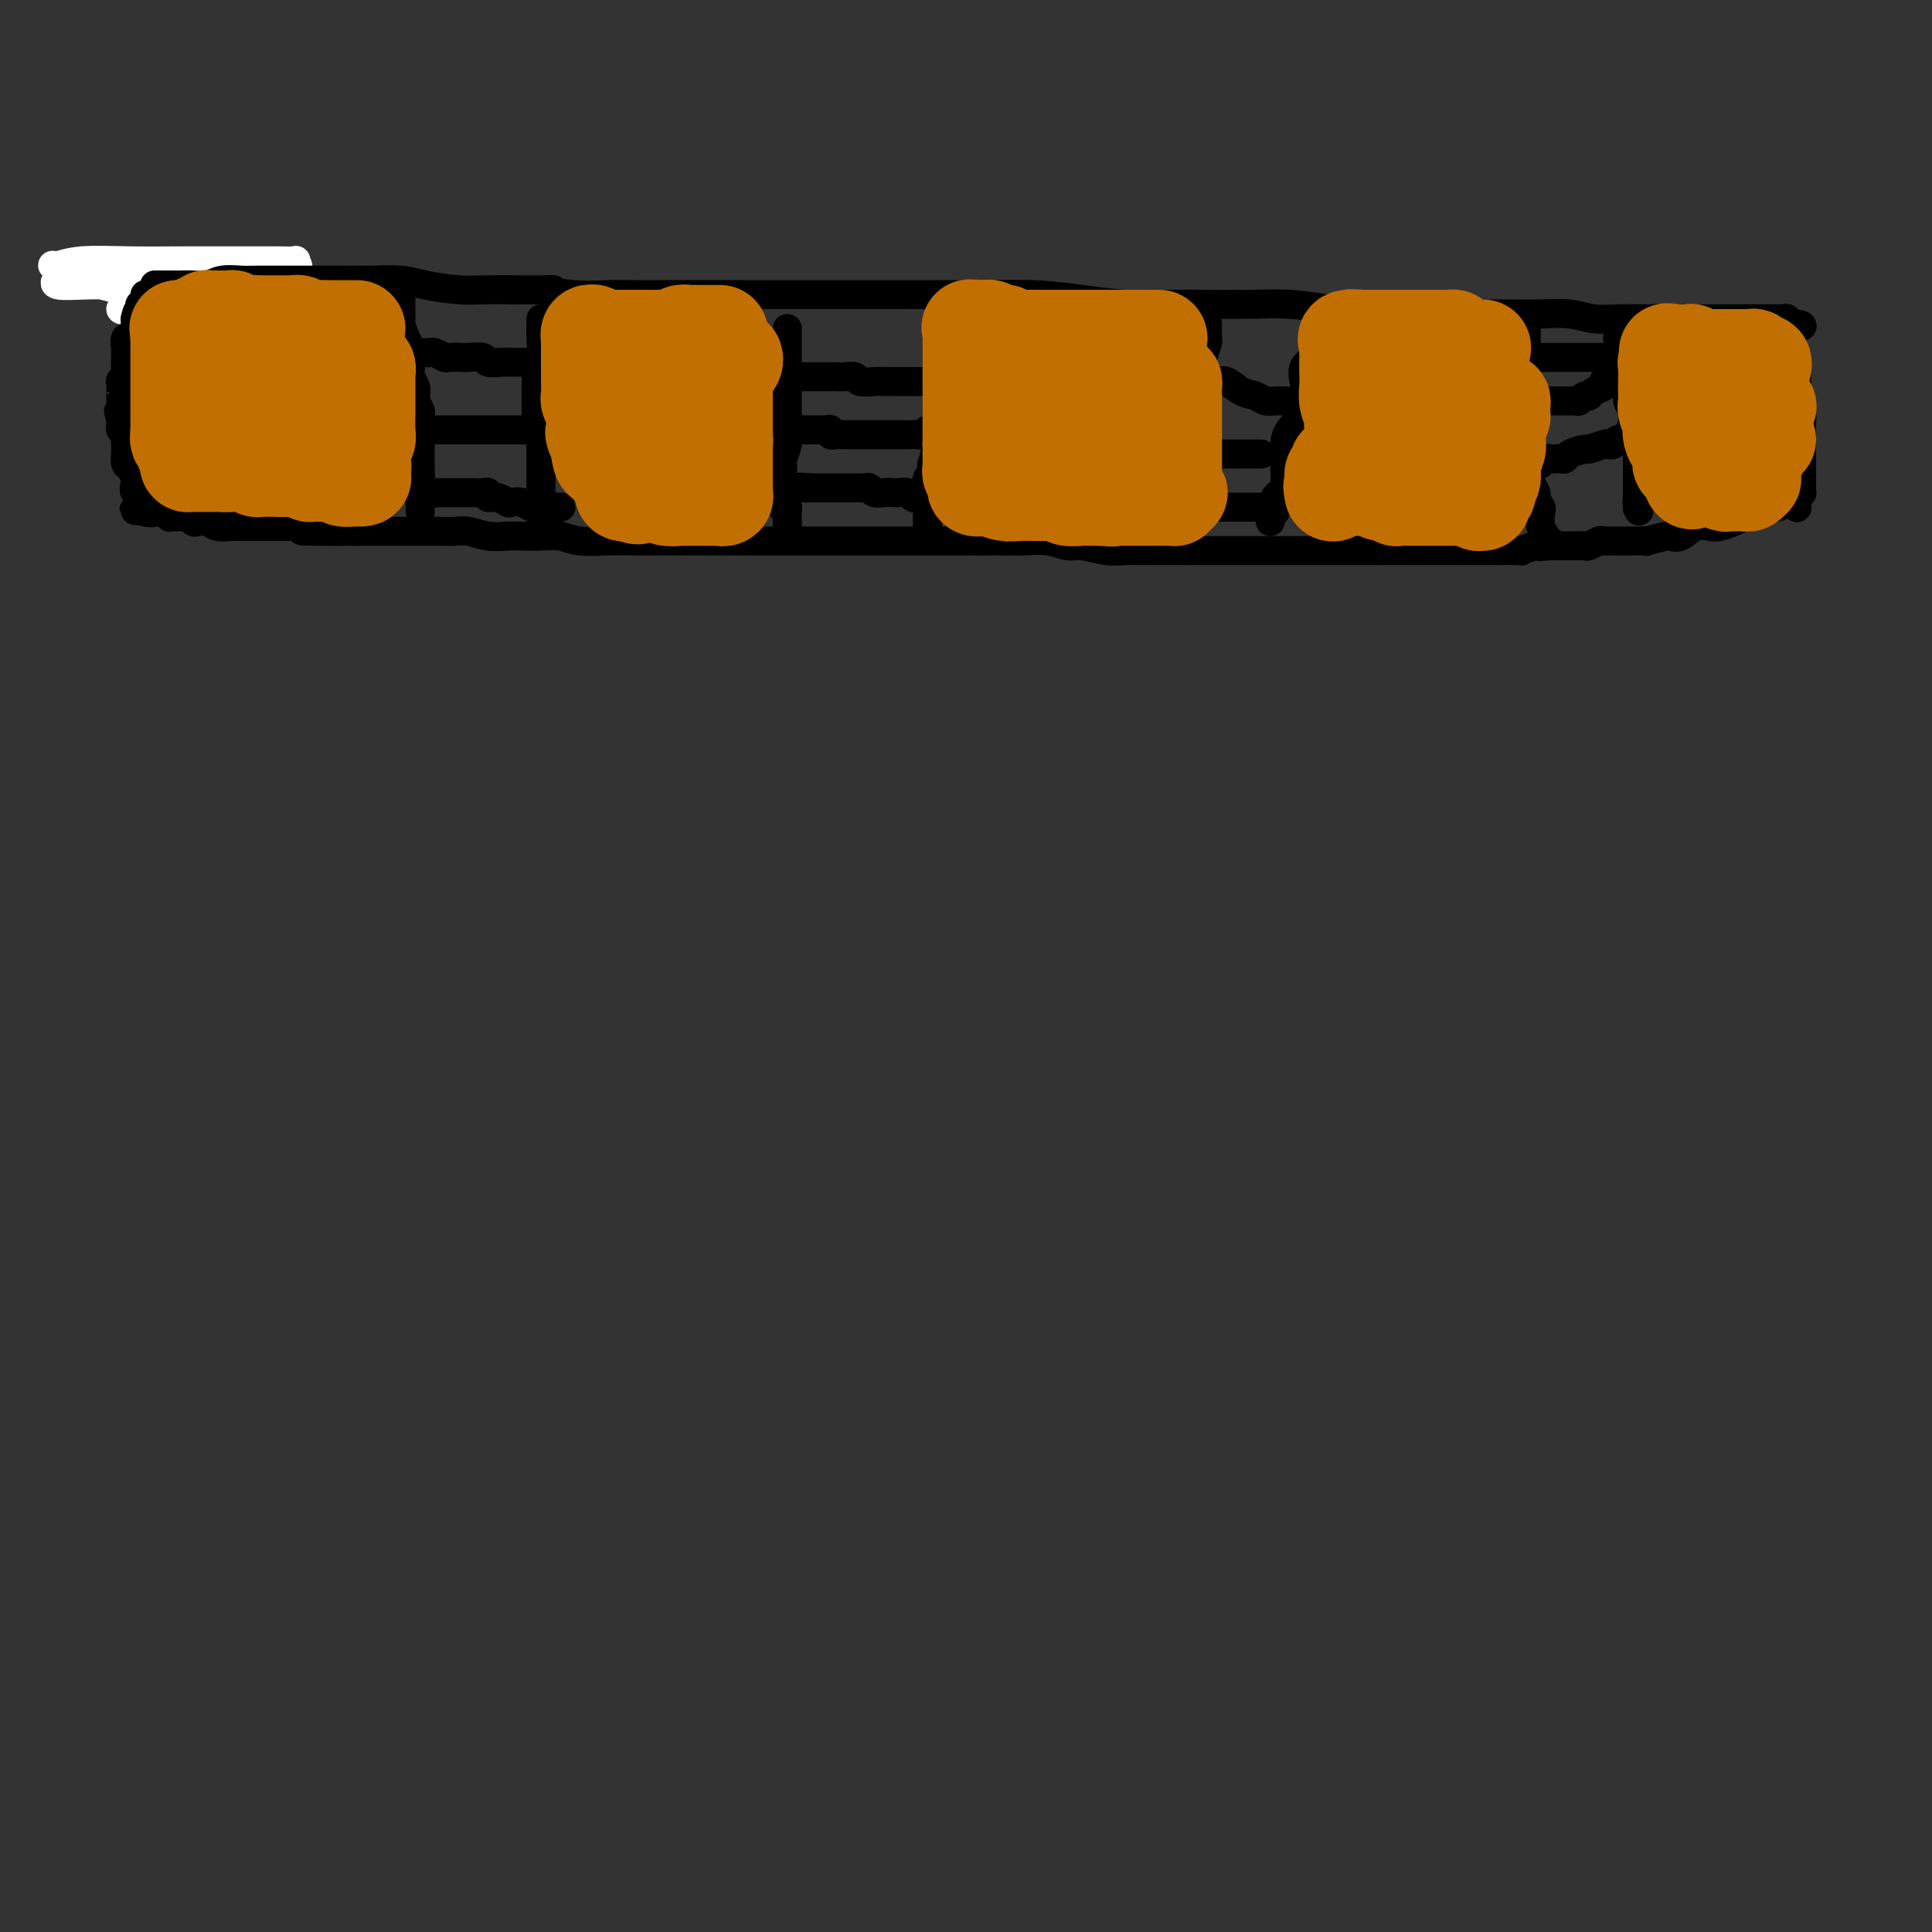 <svg viewBox='0 0 400 400' version='1.1' xmlns='http://www.w3.org/2000/svg' xmlns:xlink='http://www.w3.org/1999/xlink'><rect x="0" y="0" width="400" height="400" fill="#333333" stroke="none"/><g fill='none' stroke='#11499F' stroke-width='6' stroke-linecap='round' stroke-linejoin='round'><path d='M23,58c0.300,0.000 0.600,0.000 1,0c0.400,0.000 0.900,0.000 1,0c0.100,0.000 -0.198,0.000 0,0c0.198,-0.000 0.893,-0.000 1,0c0.107,0.000 -0.375,0.000 0,0c0.375,0.000 1.607,0.000 2,0c0.393,-0.000 -0.054,0.000 0,0c0.054,0.000 0.610,0.000 1,0c0.390,0.000 0.615,-0.000 1,0c0.385,0.000 0.931,0.000 1,0c0.069,-0.000 -0.337,0.000 0,0c0.337,0.000 1.417,0.000 2,0c0.583,-0.000 0.667,0.000 1,0c0.333,0.000 0.914,0.000 1,0c0.086,0.000 -0.324,0.000 0,0c0.324,-0.000 1.382,-0.000 2,0c0.618,0.000 0.796,0.000 1,0c0.204,-0.000 0.435,-0.000 1,0c0.565,0.000 1.465,0.000 2,0c0.535,-0.000 0.707,-0.000 1,0c0.293,0.000 0.709,0.000 1,0c0.291,-0.000 0.456,-0.000 1,0c0.544,0.000 1.465,0.000 2,0c0.535,-0.000 0.682,-0.000 1,0c0.318,0.000 0.805,0.000 1,0c0.195,0.000 0.097,0.000 0,0'/><path d='M48,58c3.889,0.000 1.111,0.000 0,0c-1.111,0.000 -0.556,0.000 0,0'/></g>
<g fill='none' stroke='#FFFFFF' stroke-width='6' stroke-linecap='round' stroke-linejoin='round'><path d='M57,68c0.011,-0.047 0.021,-0.095 0,0c-0.021,0.095 -0.074,0.331 -1,0c-0.926,-0.331 -2.725,-1.230 -5,-2c-2.275,-0.770 -5.025,-1.410 -8,-2c-2.975,-0.590 -6.174,-1.128 -10,-2c-3.826,-0.872 -8.279,-2.076 -12,-3c-3.721,-0.924 -6.710,-1.568 -8,-2c-1.290,-0.432 -0.881,-0.651 -1,-1c-0.119,-0.349 -0.767,-0.829 -1,-1c-0.233,-0.171 -0.052,-0.032 0,0c0.052,0.032 -0.027,-0.044 0,0c0.027,0.044 0.159,0.208 1,0c0.841,-0.208 2.391,-0.788 5,-1c2.609,-0.212 6.276,-0.057 10,0c3.724,0.057 7.506,0.014 11,0c3.494,-0.014 6.700,-0.000 10,0c3.300,0.000 6.695,-0.014 9,0c2.305,0.014 3.521,0.055 4,0c0.479,-0.055 0.221,-0.207 0,0c-0.221,0.207 -0.406,0.771 0,1c0.406,0.229 1.402,0.122 0,0c-1.402,-0.122 -5.201,-0.258 -9,0c-3.799,0.258 -7.597,0.910 -12,1c-4.403,0.090 -9.410,-0.382 -14,0c-4.590,0.382 -8.761,1.619 -11,2c-2.239,0.381 -2.545,-0.094 -3,0c-0.455,0.094 -1.060,0.757 0,1c1.060,0.243 3.785,0.065 6,0c2.215,-0.065 3.918,-0.019 6,0c2.082,0.019 4.541,0.009 7,0'/><path d='M31,59c4.339,0.215 5.685,0.253 8,0c2.315,-0.253 5.598,-0.796 8,-1c2.402,-0.204 3.923,-0.069 5,0c1.077,0.069 1.709,0.071 2,0c0.291,-0.071 0.240,-0.215 0,0c-0.240,0.215 -0.668,0.790 -2,1c-1.332,0.210 -3.570,0.056 -6,0c-2.430,-0.056 -5.054,-0.015 -8,0c-2.946,0.015 -6.213,0.004 -8,0c-1.787,-0.004 -2.093,-0.001 -2,0c0.093,0.001 0.585,0.000 2,0c1.415,-0.000 3.752,-0.000 6,0c2.248,0.000 4.407,0.000 7,0c2.593,-0.000 5.620,-0.000 8,0c2.380,0.000 4.112,0.000 5,0c0.888,-0.000 0.933,-0.001 1,0c0.067,0.001 0.157,0.004 0,0c-0.157,-0.004 -0.562,-0.016 -2,0c-1.438,0.016 -3.908,0.061 -7,0c-3.092,-0.061 -6.806,-0.226 -10,0c-3.194,0.226 -5.869,0.845 -7,1c-1.131,0.155 -0.718,-0.154 0,0c0.718,0.154 1.740,0.772 3,1c1.260,0.228 2.758,0.068 4,0c1.242,-0.068 2.228,-0.043 3,0c0.772,0.043 1.331,0.104 2,0c0.669,-0.104 1.449,-0.374 0,0c-1.449,0.374 -5.128,1.393 -8,2c-2.872,0.607 -4.936,0.804 -7,1'/><path d='M28,64c-2.716,0.464 -3.005,0.124 -3,0c0.005,-0.124 0.303,-0.033 1,0c0.697,0.033 1.792,0.009 4,0c2.208,-0.009 5.530,-0.002 8,0c2.470,0.002 4.088,0.001 6,0c1.912,-0.001 4.118,-0.000 5,0c0.882,0.000 0.441,0.000 0,0'/></g>
<g fill='none' stroke='#000000' stroke-width='6' stroke-linecap='round' stroke-linejoin='round'><path d='M32,59c0.343,0.000 0.685,0.000 1,0c0.315,-0.000 0.601,-0.000 1,0c0.399,0.000 0.911,0.001 1,0c0.089,-0.001 -0.245,-0.004 0,0c0.245,0.004 1.070,0.015 2,0c0.930,-0.015 1.967,-0.057 3,0c1.033,0.057 2.064,0.211 3,0c0.936,-0.211 1.779,-0.789 3,-1c1.221,-0.211 2.822,-0.057 4,0c1.178,0.057 1.935,0.015 3,0c1.065,-0.015 2.439,-0.004 4,0c1.561,0.004 3.309,0.000 5,0c1.691,-0.000 3.324,0.003 5,0c1.676,-0.003 3.395,-0.011 5,0c1.605,0.011 3.096,0.041 5,0c1.904,-0.041 4.220,-0.155 6,0c1.780,0.155 3.023,0.578 5,1c1.977,0.422 4.686,0.845 7,1c2.314,0.155 4.233,0.044 6,0c1.767,-0.044 3.384,-0.022 5,0'/><path d='M106,60c12.763,0.094 7.672,-0.171 7,0c-0.672,0.171 3.075,0.778 6,1c2.925,0.222 5.027,0.060 7,0c1.973,-0.060 3.817,-0.016 6,0c2.183,0.016 4.704,0.004 7,0c2.296,-0.004 4.367,-0.001 7,0c2.633,0.001 5.829,0.000 9,0c3.171,-0.000 6.317,0.000 10,0c3.683,-0.000 7.902,-0.001 11,0c3.098,0.001 5.073,0.003 8,0c2.927,-0.003 6.805,-0.011 10,0c3.195,0.011 5.708,0.041 9,0c3.292,-0.041 7.365,-0.155 11,0c3.635,0.155 6.833,0.578 10,1c3.167,0.422 6.305,0.845 9,1c2.695,0.155 4.949,0.044 8,0c3.051,-0.044 6.900,-0.022 10,0c3.100,0.022 5.450,0.044 8,0c2.550,-0.044 5.299,-0.156 8,0c2.701,0.156 5.354,0.578 8,1c2.646,0.422 5.286,0.845 8,1c2.714,0.155 5.501,0.042 8,0c2.499,-0.042 4.709,-0.012 7,0c2.291,0.012 4.663,0.007 7,0c2.337,-0.007 4.638,-0.016 7,0c2.362,0.016 4.784,0.057 7,0c2.216,-0.057 4.226,-0.211 6,0c1.774,0.211 3.310,0.789 5,1c1.690,0.211 3.532,0.057 5,0c1.468,-0.057 2.562,-0.016 4,0c1.438,0.016 3.219,0.008 5,0'/><path d='M344,66c37.315,0.928 11.602,0.249 3,0c-8.602,-0.249 -0.093,-0.067 4,0c4.093,0.067 3.769,0.018 4,0c0.231,-0.018 1.018,-0.005 2,0c0.982,0.005 2.161,0.001 3,0c0.839,-0.001 1.338,-0.000 2,0c0.662,0.000 1.488,0.000 2,0c0.512,-0.000 0.712,-0.000 1,0c0.288,0.000 0.665,-0.000 1,0c0.335,0.000 0.628,0.000 1,0c0.372,-0.000 0.822,-0.001 1,0c0.178,0.001 0.086,0.004 0,0c-0.086,-0.004 -0.164,-0.015 0,0c0.164,0.015 0.570,0.056 1,0c0.430,-0.056 0.885,-0.207 1,0c0.115,0.207 -0.110,0.774 0,1c0.110,0.226 0.555,0.113 1,0'/><path d='M371,67c4.177,0.393 1.118,0.877 0,1c-1.118,0.123 -0.296,-0.115 0,0c0.296,0.115 0.065,0.583 0,1c-0.065,0.417 0.035,0.784 0,1c-0.035,0.216 -0.206,0.279 0,1c0.206,0.721 0.787,2.098 1,3c0.213,0.902 0.056,1.330 0,2c-0.056,0.670 -0.011,1.584 0,2c0.011,0.416 -0.011,0.335 0,1c0.011,0.665 0.056,2.078 0,3c-0.056,0.922 -0.211,1.354 0,2c0.211,0.646 0.789,1.504 1,2c0.211,0.496 0.057,0.628 0,1c-0.057,0.372 -0.015,0.983 0,2c0.015,1.017 0.004,2.441 0,3c-0.004,0.559 -0.001,0.254 0,1c0.001,0.746 0.000,2.542 0,3c-0.000,0.458 -0.000,-0.424 0,0c0.000,0.424 0.001,2.152 0,3c-0.001,0.848 -0.003,0.816 0,1c0.003,0.184 0.011,0.586 0,1c-0.011,0.414 -0.041,0.842 0,1c0.041,0.158 0.155,0.045 0,0c-0.155,-0.045 -0.577,-0.023 -1,0'/><path d='M372,102c0.141,5.638 -0.008,2.232 0,1c0.008,-1.232 0.172,-0.292 0,0c-0.172,0.292 -0.679,-0.066 -1,0c-0.321,0.066 -0.456,0.557 -1,1c-0.544,0.443 -1.497,0.840 -2,1c-0.503,0.160 -0.556,0.084 -1,0c-0.444,-0.084 -1.278,-0.177 -2,0c-0.722,0.177 -1.333,0.622 -2,1c-0.667,0.378 -1.389,0.688 -2,1c-0.611,0.312 -1.112,0.627 -2,1c-0.888,0.373 -2.165,0.804 -3,1c-0.835,0.196 -1.228,0.157 -2,0c-0.772,-0.157 -1.921,-0.430 -3,0c-1.079,0.430 -2.086,1.565 -3,2c-0.914,0.435 -1.735,0.169 -2,0c-0.265,-0.169 0.024,-0.241 -1,0c-1.024,0.241 -3.362,0.797 -4,1c-0.638,0.203 0.425,0.054 0,0c-0.425,-0.054 -2.336,-0.015 -3,0c-0.664,0.015 -0.080,0.004 0,0c0.080,-0.004 -0.345,-0.002 -1,0c-0.655,0.002 -1.542,0.004 -2,0c-0.458,-0.004 -0.489,-0.015 -1,0c-0.511,0.015 -1.502,0.057 -2,0c-0.498,-0.057 -0.503,-0.211 -1,0c-0.497,0.211 -1.485,0.789 -2,1c-0.515,0.211 -0.558,0.057 -1,0c-0.442,-0.057 -1.283,-0.015 -2,0c-0.717,0.015 -1.308,0.004 -2,0c-0.692,-0.004 -1.483,-0.001 -2,0c-0.517,0.001 -0.758,0.001 -1,0'/><path d='M321,113c-4.621,0.326 -2.674,0.140 -2,0c0.674,-0.140 0.073,-0.234 -1,0c-1.073,0.234 -2.619,0.795 -3,1c-0.381,0.205 0.404,0.055 0,0c-0.404,-0.055 -1.998,-0.015 -3,0c-1.002,0.015 -1.412,0.004 -2,0c-0.588,-0.004 -1.353,-0.001 -2,0c-0.647,0.001 -1.177,0.000 -2,0c-0.823,-0.000 -1.937,-0.000 -3,0c-1.063,0.000 -2.073,0.000 -3,0c-0.927,-0.000 -1.772,-0.000 -3,0c-1.228,0.000 -2.839,0.000 -4,0c-1.161,-0.000 -1.872,-0.000 -3,0c-1.128,0.000 -2.672,0.000 -4,0c-1.328,-0.000 -2.439,-0.000 -4,0c-1.561,0.000 -3.572,0.000 -5,0c-1.428,-0.000 -2.274,-0.000 -4,0c-1.726,0.000 -4.331,0.000 -6,0c-1.669,-0.000 -2.402,-0.000 -4,0c-1.598,0.000 -4.061,0.000 -6,0c-1.939,-0.000 -3.355,-0.000 -5,0c-1.645,0.000 -3.519,0.001 -5,0c-1.481,-0.001 -2.567,-0.004 -4,0c-1.433,0.004 -3.212,0.016 -5,0c-1.788,-0.016 -3.586,-0.061 -5,0c-1.414,0.061 -2.443,0.226 -4,0c-1.557,-0.226 -3.641,-0.845 -5,-1c-1.359,-0.155 -1.993,0.154 -3,0c-1.007,-0.154 -2.386,-0.772 -4,-1c-1.614,-0.228 -3.461,-0.065 -5,0c-1.539,0.065 -2.769,0.033 -4,0'/><path d='M208,112c-18.195,-0.155 -7.184,-0.041 -4,0c3.184,0.041 -1.459,0.011 -4,0c-2.541,-0.011 -2.980,-0.003 -4,0c-1.020,0.003 -2.620,0.001 -4,0c-1.380,-0.001 -2.540,-0.000 -4,0c-1.460,0.000 -3.221,0.000 -5,0c-1.779,-0.000 -3.577,-0.000 -5,0c-1.423,0.000 -2.470,0.000 -4,0c-1.530,-0.000 -3.543,-0.000 -5,0c-1.457,0.000 -2.357,0.000 -4,0c-1.643,-0.000 -4.030,-0.000 -6,0c-1.970,0.000 -3.524,0.000 -5,0c-1.476,-0.000 -2.875,-0.000 -5,0c-2.125,0.000 -4.977,0.001 -7,0c-2.023,-0.001 -3.216,-0.004 -5,0c-1.784,0.004 -4.160,0.015 -6,0c-1.840,-0.015 -3.143,-0.057 -5,0c-1.857,0.057 -4.267,0.211 -6,0c-1.733,-0.211 -2.788,-0.788 -4,-1c-1.212,-0.212 -2.582,-0.061 -4,0c-1.418,0.061 -2.883,0.030 -4,0c-1.117,-0.030 -1.887,-0.061 -3,0c-1.113,0.061 -2.569,0.212 -4,0c-1.431,-0.212 -2.837,-0.789 -4,-1c-1.163,-0.211 -2.082,-0.057 -3,0c-0.918,0.057 -1.834,0.015 -3,0c-1.166,-0.015 -2.580,-0.004 -4,0c-1.420,0.004 -2.844,0.001 -4,0c-1.156,-0.001 -2.042,-0.000 -3,0c-0.958,0.000 -1.988,0.000 -3,0c-1.012,-0.000 -2.006,-0.000 -3,0'/><path d='M74,110c-21.254,-0.249 -7.389,0.130 -3,0c4.389,-0.130 -0.697,-0.767 -3,-1c-2.303,-0.233 -1.824,-0.062 -2,0c-0.176,0.062 -1.006,0.017 -2,0c-0.994,-0.017 -2.153,-0.004 -3,0c-0.847,0.004 -1.381,0.001 -2,0c-0.619,-0.001 -1.322,-0.000 -2,0c-0.678,0.000 -1.332,-0.000 -2,0c-0.668,0.000 -1.352,0.001 -2,0c-0.648,-0.001 -1.262,-0.004 -2,0c-0.738,0.004 -1.602,0.015 -2,0c-0.398,-0.015 -0.330,-0.056 -1,0c-0.670,0.056 -2.077,0.207 -3,0c-0.923,-0.207 -1.362,-0.774 -2,-1c-0.638,-0.226 -1.476,-0.113 -2,0c-0.524,0.113 -0.736,0.226 -1,0c-0.264,-0.226 -0.582,-0.793 -1,-1c-0.418,-0.207 -0.935,-0.056 -1,0c-0.065,0.056 0.323,0.016 0,0c-0.323,-0.016 -1.358,-0.008 -2,0c-0.642,0.008 -0.893,0.016 -1,0c-0.107,-0.016 -0.070,-0.057 0,0c0.070,0.057 0.173,0.211 0,0c-0.173,-0.211 -0.624,-0.789 -1,-1c-0.376,-0.211 -0.678,-0.057 -1,0c-0.322,0.057 -0.663,0.016 -1,0c-0.337,-0.016 -0.668,-0.008 -1,0'/><path d='M31,106c-6.592,-0.634 -1.571,-0.221 0,0c1.571,0.221 -0.309,0.248 -1,0c-0.691,-0.248 -0.193,-0.772 0,-1c0.193,-0.228 0.080,-0.159 0,0c-0.080,0.159 -0.126,0.409 0,0c0.126,-0.409 0.423,-1.475 0,-2c-0.423,-0.525 -1.567,-0.507 -2,-1c-0.433,-0.493 -0.154,-1.497 0,-2c0.154,-0.503 0.185,-0.506 0,-1c-0.185,-0.494 -0.585,-1.480 -1,-2c-0.415,-0.520 -0.843,-0.573 -1,-1c-0.157,-0.427 -0.042,-1.228 0,-2c0.042,-0.772 0.012,-1.513 0,-2c-0.012,-0.487 -0.007,-0.718 0,-1c0.007,-0.282 0.016,-0.615 0,-1c-0.016,-0.385 -0.057,-0.820 0,-1c0.057,-0.180 0.211,-0.103 0,0c-0.211,0.103 -0.789,0.234 -1,0c-0.211,-0.234 -0.057,-0.832 0,-1c0.057,-0.168 0.016,0.095 0,0c-0.016,-0.095 -0.008,-0.547 0,-1'/><path d='M25,87c-0.928,-3.179 -0.249,-1.626 0,-1c0.249,0.626 0.067,0.326 0,0c-0.067,-0.326 -0.018,-0.676 0,-1c0.018,-0.324 0.005,-0.620 0,-1c-0.005,-0.380 -0.002,-0.842 0,-1c0.002,-0.158 0.004,-0.011 0,0c-0.004,0.011 -0.015,-0.114 0,-1c0.015,-0.886 0.057,-2.531 0,-3c-0.057,-0.469 -0.211,0.240 0,0c0.211,-0.240 0.789,-1.428 1,-2c0.211,-0.572 0.057,-0.530 0,-1c-0.057,-0.470 -0.016,-1.454 0,-2c0.016,-0.546 0.008,-0.654 0,-1c-0.008,-0.346 -0.017,-0.930 0,-1c0.017,-0.070 0.061,0.374 0,0c-0.061,-0.374 -0.227,-1.567 0,-2c0.227,-0.433 0.845,-0.105 1,0c0.155,0.105 -0.155,-0.013 0,0c0.155,0.013 0.774,0.157 1,0c0.226,-0.157 0.061,-0.617 0,-1c-0.061,-0.383 -0.016,-0.690 0,-1c0.016,-0.310 0.004,-0.622 0,-1c-0.004,-0.378 -0.001,-0.822 0,-1c0.001,-0.178 0.001,-0.089 0,0'/><path d='M28,66c0.690,-3.262 0.916,-0.916 1,0c0.084,0.916 0.026,0.403 0,0c-0.026,-0.403 -0.021,-0.696 0,-1c0.021,-0.304 0.058,-0.620 0,-1c-0.058,-0.380 -0.212,-0.824 0,-1c0.212,-0.176 0.789,-0.086 1,0c0.211,0.086 0.057,0.167 0,0c-0.057,-0.167 -0.015,-0.581 0,-1c0.015,-0.419 0.004,-0.844 0,-1c-0.004,-0.156 -0.001,-0.042 0,0c0.001,0.042 0.000,0.012 0,0c-0.000,-0.012 -0.000,-0.006 0,0'/><path d='M112,66c-0.002,0.348 -0.004,0.697 0,1c0.004,0.303 0.015,0.561 0,1c-0.015,0.439 -0.057,1.058 0,2c0.057,0.942 0.211,2.205 0,3c-0.211,0.795 -0.789,1.120 -1,2c-0.211,0.880 -0.057,2.315 0,3c0.057,0.685 0.015,0.621 0,1c-0.015,0.379 -0.004,1.200 0,2c0.004,0.800 -0.000,1.579 0,2c0.000,0.421 0.004,0.484 0,1c-0.004,0.516 -0.015,1.487 0,2c0.015,0.513 0.057,0.570 0,1c-0.057,0.430 -0.211,1.232 0,2c0.211,0.768 0.789,1.502 1,2c0.211,0.498 0.057,0.760 0,1c-0.057,0.240 -0.015,0.458 0,1c0.015,0.542 0.004,1.407 0,2c-0.004,0.593 -0.001,0.915 0,1c0.001,0.085 0.000,-0.065 0,0c-0.000,0.065 -0.000,0.346 0,1c0.000,0.654 0.000,1.680 0,2c-0.000,0.320 -0.000,-0.066 0,0c0.000,0.066 0.000,0.585 0,1c-0.000,0.415 -0.000,0.727 0,1c0.000,0.273 0.000,0.507 0,1c-0.000,0.493 -0.000,1.247 0,2'/><path d='M112,104c0.001,6.118 0.004,2.414 0,1c-0.004,-1.414 -0.015,-0.536 0,0c0.015,0.536 0.057,0.732 0,1c-0.057,0.268 -0.211,0.608 0,1c0.211,0.392 0.788,0.836 1,1c0.212,0.164 0.061,0.047 0,0c-0.061,-0.047 -0.030,-0.023 0,0'/><path d='M83,61c-0.000,-0.068 -0.001,-0.136 0,0c0.001,0.136 0.003,0.477 0,1c-0.003,0.523 -0.011,1.228 0,2c0.011,0.772 0.041,1.610 0,2c-0.041,0.390 -0.154,0.331 0,1c0.154,0.669 0.576,2.066 1,3c0.424,0.934 0.849,1.405 1,2c0.151,0.595 0.027,1.315 0,2c-0.027,0.685 0.044,1.334 0,2c-0.044,0.666 -0.204,1.348 0,2c0.204,0.652 0.773,1.274 1,2c0.227,0.726 0.113,1.555 0,2c-0.113,0.445 -0.227,0.504 0,1c0.227,0.496 0.793,1.428 1,2c0.207,0.572 0.056,0.783 0,1c-0.056,0.217 -0.015,0.440 0,1c0.015,0.560 0.004,1.457 0,2c-0.004,0.543 -0.001,0.732 0,1c0.001,0.268 0.000,0.617 0,1c-0.000,0.383 -0.000,0.802 0,1c0.000,0.198 0.000,0.177 0,1c-0.000,0.823 -0.000,2.491 0,3c0.000,0.509 0.000,-0.140 0,0c-0.000,0.140 -0.000,1.070 0,2'/><path d='M87,98c0.619,5.923 0.166,2.231 0,1c-0.166,-1.231 -0.044,-0.001 0,1c0.044,1.001 0.012,1.775 0,2c-0.012,0.225 -0.003,-0.097 0,0c0.003,0.097 0.001,0.613 0,1c-0.001,0.387 -0.000,0.643 0,1c0.000,0.357 0.000,0.814 0,1c-0.000,0.186 -0.000,0.101 0,0c0.000,-0.101 0.000,-0.220 0,0c-0.000,0.220 -0.000,0.777 0,1c0.000,0.223 0.000,0.111 0,0'/><path d='M110,75c-0.016,0.000 -0.031,0.000 0,0c0.031,-0.000 0.109,-0.000 0,0c-0.109,0.000 -0.404,0.001 -1,0c-0.596,-0.001 -1.491,-0.004 -2,0c-0.509,0.004 -0.631,0.015 -1,0c-0.369,-0.015 -0.986,-0.057 -2,0c-1.014,0.057 -2.426,0.211 -3,0c-0.574,-0.211 -0.310,-0.788 -1,-1c-0.690,-0.212 -2.335,-0.061 -3,0c-0.665,0.061 -0.349,0.030 -1,0c-0.651,-0.030 -2.270,-0.061 -3,0c-0.730,0.061 -0.573,0.212 -1,0c-0.427,-0.212 -1.439,-0.789 -2,-1c-0.561,-0.211 -0.671,-0.057 -1,0c-0.329,0.057 -0.875,0.015 -1,0c-0.125,-0.015 0.173,-0.004 0,0c-0.173,0.004 -0.817,0.001 -1,0c-0.183,-0.001 0.095,-0.000 0,0c-0.095,0.000 -0.564,0.000 -1,0c-0.436,-0.000 -0.839,-0.000 -1,0c-0.161,0.000 -0.081,0.000 0,0'/><path d='M109,89c-0.004,0.000 -0.008,0.000 0,0c0.008,0.000 0.029,0.000 -1,0c-1.029,-0.000 -3.106,0.000 -4,0c-0.894,0.000 -0.604,0.000 -1,0c-0.396,0.000 -1.478,0.000 -2,0c-0.522,0.000 -0.482,0.000 -1,0c-0.518,0.000 -1.593,0.000 -3,0c-1.407,0.000 -3.147,0.000 -4,0c-0.853,0.000 -0.820,0.000 -1,0c-0.180,0.000 -0.574,0.000 -1,0c-0.426,0.000 -0.884,0.000 -1,0c-0.116,0.000 0.110,0.000 0,0c-0.110,0.000 -0.555,0.000 -1,0c-0.445,0.000 -0.890,-0.000 -1,0c-0.110,0.000 0.115,0.000 0,0c-0.115,0.000 -0.569,-0.000 -1,0c-0.431,0.000 -0.837,0.000 -1,0c-0.163,0.000 -0.081,0.000 0,0'/><path d='M116,105c0.126,-0.000 0.251,-0.000 0,0c-0.251,0.000 -0.879,0.001 -1,0c-0.121,-0.001 0.263,-0.004 0,0c-0.263,0.004 -1.174,0.015 -2,0c-0.826,-0.015 -1.569,-0.055 -2,0c-0.431,0.055 -0.552,0.207 -1,0c-0.448,-0.207 -1.224,-0.772 -2,-1c-0.776,-0.228 -1.552,-0.117 -2,0c-0.448,0.117 -0.567,0.242 -1,0c-0.433,-0.242 -1.180,-0.849 -2,-1c-0.820,-0.151 -1.712,0.156 -2,0c-0.288,-0.156 0.027,-0.774 0,-1c-0.027,-0.226 -0.397,-0.061 -1,0c-0.603,0.061 -1.438,0.016 -2,0c-0.562,-0.016 -0.853,-0.004 -1,0c-0.147,0.004 -0.152,0.001 0,0c0.152,-0.001 0.462,-0.000 0,0c-0.462,0.000 -1.696,0.000 -2,0c-0.304,-0.000 0.322,-0.000 0,0c-0.322,0.000 -1.592,0.000 -2,0c-0.408,-0.000 0.045,-0.000 0,0c-0.045,0.000 -0.589,0.000 -1,0c-0.411,-0.000 -0.689,-0.000 -1,0c-0.311,0.000 -0.656,0.000 -1,0'/><path d='M90,102c-3.979,-0.464 -0.925,-0.124 0,0c0.925,0.124 -0.278,0.033 -1,0c-0.722,-0.033 -0.964,-0.009 -1,0c-0.036,0.009 0.135,0.002 0,0c-0.135,-0.002 -0.575,-0.001 -1,0c-0.425,0.001 -0.836,0.000 -1,0c-0.164,-0.000 -0.082,-0.000 0,0'/><path d='M163,68c0.000,0.420 0.000,0.840 0,1c-0.000,0.160 -0.000,0.061 0,1c0.000,0.939 0.000,2.916 0,4c-0.000,1.084 -0.000,1.277 0,2c0.000,0.723 0.001,1.978 0,3c-0.001,1.022 -0.004,1.812 0,3c0.004,1.188 0.015,2.774 0,4c-0.015,1.226 -0.057,2.091 0,3c0.057,0.909 0.211,1.863 0,3c-0.211,1.137 -0.789,2.456 -1,3c-0.211,0.544 -0.057,0.312 0,1c0.057,0.688 0.015,2.296 0,3c-0.015,0.704 -0.004,0.504 0,1c0.004,0.496 0.000,1.688 0,2c-0.000,0.312 0.004,-0.257 0,0c-0.004,0.257 -0.015,1.339 0,2c0.015,0.661 0.057,0.902 0,1c-0.057,0.098 -0.211,0.054 0,0c0.211,-0.054 0.789,-0.120 1,0c0.211,0.120 0.057,0.424 0,1c-0.057,0.576 -0.015,1.424 0,2c0.015,0.576 0.004,0.879 0,1c-0.004,0.121 -0.002,0.061 0,0'/><path d='M194,70c-0.000,0.071 -0.000,0.142 0,0c0.000,-0.142 0.000,-0.499 0,0c-0.000,0.499 -0.000,1.852 0,3c0.000,1.148 0.000,2.089 0,3c-0.000,0.911 -0.000,1.792 0,3c0.000,1.208 0.001,2.744 0,4c-0.001,1.256 -0.004,2.233 0,3c0.004,0.767 0.015,1.324 0,2c-0.015,0.676 -0.056,1.470 0,2c0.056,0.530 0.207,0.795 0,2c-0.207,1.205 -0.774,3.349 -1,4c-0.226,0.651 -0.113,-0.190 0,0c0.113,0.190 0.226,1.412 0,2c-0.226,0.588 -0.793,0.544 -1,1c-0.207,0.456 -0.056,1.414 0,2c0.056,0.586 0.015,0.801 0,1c-0.015,0.199 -0.004,0.382 0,1c0.004,0.618 0.001,1.671 0,2c-0.001,0.329 -0.000,-0.066 0,0c0.000,0.066 0.000,0.591 0,1c-0.000,0.409 -0.000,0.701 0,1c0.000,0.299 0.000,0.606 0,1c-0.000,0.394 -0.000,0.876 0,1c0.000,0.124 0.000,-0.111 0,0c-0.000,0.111 -0.000,0.568 0,1c0.000,0.432 0.000,0.838 0,1c-0.000,0.162 -0.000,0.081 0,0'/><path d='M193,79c-0.244,0.000 -0.487,0.000 -1,0c-0.513,-0.000 -1.295,-0.000 -2,0c-0.705,0.000 -1.334,0.001 -2,0c-0.666,-0.001 -1.368,-0.004 -2,0c-0.632,0.004 -1.194,0.015 -2,0c-0.806,-0.015 -1.854,-0.057 -3,0c-1.146,0.057 -2.388,0.211 -3,0c-0.612,-0.211 -0.593,-0.789 -1,-1c-0.407,-0.211 -1.240,-0.057 -2,0c-0.760,0.057 -1.446,0.015 -2,0c-0.554,-0.015 -0.975,-0.004 -1,0c-0.025,0.004 0.347,0.001 0,0c-0.347,-0.001 -1.413,-0.000 -2,0c-0.587,0.000 -0.696,0.000 -1,0c-0.304,-0.000 -0.802,-0.000 -1,0c-0.198,0.000 -0.095,0.000 0,0c0.095,-0.000 0.184,-0.000 0,0c-0.184,0.000 -0.641,0.000 -1,0c-0.359,-0.000 -0.622,-0.000 -1,0c-0.378,0.000 -0.872,0.000 -1,0c-0.128,-0.000 0.110,-0.000 0,0c-0.110,0.000 -0.568,0.000 -1,0c-0.432,-0.000 -0.838,-0.000 -1,0c-0.162,0.000 -0.081,0.000 0,0'/><path d='M193,89c0.089,0.030 0.178,0.061 0,0c-0.178,-0.061 -0.624,-0.212 -1,0c-0.376,0.212 -0.681,0.789 -1,1c-0.319,0.211 -0.650,0.057 -1,0c-0.350,-0.057 -0.717,-0.015 -1,0c-0.283,0.015 -0.480,0.004 -1,0c-0.520,-0.004 -1.362,-0.001 -2,0c-0.638,0.001 -1.073,0.000 -2,0c-0.927,-0.000 -2.345,0.000 -3,0c-0.655,-0.000 -0.546,-0.000 -1,0c-0.454,0.000 -1.471,0.001 -2,0c-0.529,-0.001 -0.572,-0.004 -1,0c-0.428,0.004 -1.242,0.015 -2,0c-0.758,-0.015 -1.460,-0.057 -2,0c-0.540,0.057 -0.918,0.211 -1,0c-0.082,-0.211 0.132,-0.789 0,-1c-0.132,-0.211 -0.610,-0.057 -1,0c-0.390,0.057 -0.692,0.015 -1,0c-0.308,-0.015 -0.621,-0.004 -1,0c-0.379,0.004 -0.822,0.001 -1,0c-0.178,-0.001 -0.089,-0.000 0,0c0.089,0.000 0.178,0.000 0,0c-0.178,-0.000 -0.622,-0.000 -1,0c-0.378,0.000 -0.689,0.000 -1,0'/><path d='M166,89c-4.500,0.000 -2.250,0.000 0,0'/><path d='M194,103c-0.333,0.001 -0.667,0.001 -1,0c-0.333,-0.001 -0.666,-0.004 -1,0c-0.334,0.004 -0.671,0.015 -1,0c-0.329,-0.015 -0.651,-0.057 -1,0c-0.349,0.057 -0.726,0.211 -1,0c-0.274,-0.211 -0.444,-0.788 -1,-1c-0.556,-0.212 -1.497,-0.061 -2,0c-0.503,0.061 -0.568,0.030 -1,0c-0.432,-0.030 -1.230,-0.061 -2,0c-0.770,0.061 -1.512,0.212 -2,0c-0.488,-0.212 -0.724,-0.789 -1,-1c-0.276,-0.211 -0.594,-0.057 -1,0c-0.406,0.057 -0.901,0.015 -1,0c-0.099,-0.015 0.199,-0.004 0,0c-0.199,0.004 -0.893,0.001 -1,0c-0.107,-0.001 0.375,-0.000 0,0c-0.375,0.000 -1.607,0.000 -2,0c-0.393,-0.000 0.053,-0.000 0,0c-0.053,0.000 -0.606,0.000 -1,0c-0.394,-0.000 -0.631,-0.000 -1,0c-0.369,0.000 -0.872,0.000 -1,0c-0.128,-0.000 0.120,-0.000 0,0c-0.120,0.000 -0.606,0.000 -1,0c-0.394,-0.000 -0.694,-0.000 -1,0c-0.306,0.000 -0.618,0.000 -1,0c-0.382,-0.000 -0.834,-0.000 -1,0c-0.166,0.000 -0.048,0.000 0,0c0.048,-0.000 0.024,-0.000 0,0'/><path d='M168,101c-4.205,-0.309 -1.718,-0.083 -1,0c0.718,0.083 -0.333,0.022 -1,0c-0.667,-0.022 -0.948,-0.006 -1,0c-0.052,0.006 0.126,0.002 0,0c-0.126,-0.002 -0.556,-0.000 -1,0c-0.444,0.000 -0.903,0.000 -1,0c-0.097,-0.000 0.166,-0.000 0,0c-0.166,0.000 -0.762,0.000 -1,0c-0.238,-0.000 -0.119,-0.000 0,0'/><path d='M250,67c0.006,0.209 0.012,0.419 0,1c-0.012,0.581 -0.042,1.535 0,2c0.042,0.465 0.156,0.441 0,1c-0.156,0.559 -0.582,1.701 -1,3c-0.418,1.299 -0.829,2.755 -1,4c-0.171,1.245 -0.102,2.278 0,3c0.102,0.722 0.237,1.133 0,2c-0.237,0.867 -0.847,2.191 -1,3c-0.153,0.809 0.151,1.104 0,2c-0.151,0.896 -0.759,2.393 -1,3c-0.241,0.607 -0.117,0.323 0,1c0.117,0.677 0.228,2.314 0,3c-0.228,0.686 -0.793,0.420 -1,1c-0.207,0.580 -0.055,2.005 0,3c0.055,0.995 0.015,1.558 0,2c-0.015,0.442 -0.004,0.762 0,1c0.004,0.238 0.001,0.392 0,1c-0.001,0.608 -0.000,1.668 0,2c0.000,0.332 0.000,-0.066 0,0c-0.000,0.066 -0.000,0.595 0,1c0.000,0.405 0.000,0.686 0,1c-0.000,0.314 -0.000,0.661 0,1c0.000,0.339 0.000,0.669 0,1'/><path d='M245,109c-0.774,6.509 -0.207,1.783 0,0c0.207,-1.783 0.056,-0.622 0,0c-0.056,0.622 -0.015,0.706 0,1c0.015,0.294 0.004,0.798 0,1c-0.004,0.202 -0.002,0.101 0,0'/><path d='M273,72c0.129,0.442 0.259,0.885 0,1c-0.259,0.115 -0.905,-0.096 -1,0c-0.095,0.096 0.363,0.500 0,1c-0.363,0.500 -1.545,1.095 -2,2c-0.455,0.905 -0.181,2.118 0,3c0.181,0.882 0.269,1.431 0,2c-0.269,0.569 -0.895,1.158 -1,2c-0.105,0.842 0.311,1.936 0,3c-0.311,1.064 -1.351,2.099 -2,3c-0.649,0.901 -0.909,1.670 -1,3c-0.091,1.330 -0.014,3.221 0,4c0.014,0.779 -0.034,0.446 0,1c0.034,0.554 0.149,1.995 0,3c-0.149,1.005 -0.562,1.575 -1,2c-0.438,0.425 -0.902,0.705 -1,1c-0.098,0.295 0.170,0.605 0,1c-0.170,0.395 -0.778,0.875 -1,1c-0.222,0.125 -0.060,-0.107 0,0c0.060,0.107 0.016,0.551 0,1c-0.016,0.449 -0.004,0.904 0,1c0.004,0.096 0.001,-0.166 0,0c-0.001,0.166 -0.000,0.762 0,1c0.000,0.238 0.000,0.119 0,0'/><path d='M266,83c-0.359,0.007 -0.718,0.014 -1,0c-0.282,-0.014 -0.488,-0.050 -1,0c-0.512,0.050 -1.331,0.185 -2,0c-0.669,-0.185 -1.187,-0.691 -2,-1c-0.813,-0.309 -1.920,-0.423 -3,-1c-1.080,-0.577 -2.135,-1.619 -3,-2c-0.865,-0.381 -1.542,-0.102 -2,0c-0.458,0.102 -0.697,0.027 -1,0c-0.303,-0.027 -0.670,-0.007 -1,0c-0.330,0.007 -0.625,0.002 -1,0c-0.375,-0.002 -0.832,-0.001 -1,0c-0.168,0.001 -0.048,0.000 0,0c0.048,-0.000 0.024,-0.000 0,0'/><path d='M261,94c0.127,-0.000 0.253,-0.000 0,0c-0.253,0.000 -0.886,0.000 -1,0c-0.114,-0.000 0.292,-0.000 0,0c-0.292,0.000 -1.283,0.000 -2,0c-0.717,-0.000 -1.162,-0.000 -2,0c-0.838,0.000 -2.071,0.001 -3,0c-0.929,-0.001 -1.555,-0.004 -2,0c-0.445,0.004 -0.708,0.015 -1,0c-0.292,-0.015 -0.614,-0.057 -1,0c-0.386,0.057 -0.835,0.211 -1,0c-0.165,-0.211 -0.044,-0.788 0,-1c0.044,-0.212 0.013,-0.061 0,0c-0.013,0.061 -0.006,0.030 0,0'/><path d='M264,106c0.120,-0.423 0.239,-0.845 0,-1c-0.239,-0.155 -0.838,-0.041 -1,0c-0.162,0.041 0.111,0.011 0,0c-0.111,-0.011 -0.607,-0.003 -1,0c-0.393,0.003 -0.683,0.001 -1,0c-0.317,-0.001 -0.662,-0.000 -1,0c-0.338,0.000 -0.668,0.000 -1,0c-0.332,-0.000 -0.666,-0.000 -1,0c-0.334,0.000 -0.666,0.000 -1,0c-0.334,-0.000 -0.668,-0.000 -1,0c-0.332,0.000 -0.663,0.000 -1,0c-0.337,-0.000 -0.682,-0.000 -1,0c-0.318,0.000 -0.611,0.000 -1,0c-0.389,-0.000 -0.874,-0.000 -1,0c-0.126,0.000 0.107,0.000 0,0c-0.107,-0.000 -0.555,-0.000 -1,0c-0.445,0.000 -0.889,0.000 -1,0c-0.111,-0.000 0.110,-0.000 0,0c-0.110,0.000 -0.552,0.000 -1,0c-0.448,-0.000 -0.904,-0.000 -1,0c-0.096,0.000 0.166,0.000 0,0c-0.166,-0.000 -0.762,-0.000 -1,0c-0.238,0.000 -0.119,0.000 0,0'/><path d='M316,67c-0.000,0.269 -0.000,0.537 0,1c0.000,0.463 0.000,1.120 0,2c-0.000,0.880 -0.000,1.982 0,3c0.000,1.018 0.000,1.951 0,3c-0.000,1.049 -0.001,2.212 0,3c0.001,0.788 0.004,1.201 0,2c-0.004,0.799 -0.015,1.986 0,3c0.015,1.014 0.055,1.857 0,3c-0.055,1.143 -0.207,2.586 0,4c0.207,1.414 0.772,2.797 1,4c0.228,1.203 0.117,2.224 0,3c-0.117,0.776 -0.241,1.305 0,2c0.241,0.695 0.848,1.555 1,2c0.152,0.445 -0.151,0.476 0,1c0.151,0.524 0.758,1.542 1,2c0.242,0.458 0.121,0.357 0,1c-0.121,0.643 -0.242,2.029 0,3c0.242,0.971 0.848,1.528 1,2c0.152,0.472 -0.152,0.858 0,1c0.152,0.142 0.758,0.041 1,0c0.242,-0.041 0.121,-0.020 0,0'/><path d='M335,71c-0.008,-0.423 -0.016,-0.846 0,-1c0.016,-0.154 0.057,-0.040 0,0c-0.057,0.040 -0.212,0.006 0,0c0.212,-0.006 0.793,0.014 1,0c0.207,-0.014 0.041,-0.064 0,0c-0.041,0.064 0.042,0.243 0,1c-0.042,0.757 -0.208,2.093 0,3c0.208,0.907 0.792,1.383 1,2c0.208,0.617 0.042,1.373 0,2c-0.042,0.627 0.040,1.125 0,2c-0.040,0.875 -0.203,2.126 0,3c0.203,0.874 0.772,1.371 1,2c0.228,0.629 0.114,1.391 0,2c-0.114,0.609 -0.227,1.065 0,2c0.227,0.935 0.793,2.348 1,3c0.207,0.652 0.056,0.542 0,1c-0.056,0.458 -0.015,1.485 0,2c0.015,0.515 0.004,0.519 0,1c-0.004,0.481 -0.001,1.439 0,2c0.001,0.561 0.000,0.724 0,1c-0.000,0.276 -0.000,0.665 0,1c0.000,0.335 0.000,0.616 0,1c-0.000,0.384 -0.000,0.873 0,1c0.000,0.127 0.000,-0.106 0,0c-0.000,0.106 -0.000,0.553 0,1'/><path d='M339,103c0.619,5.119 0.167,1.917 0,1c-0.167,-0.917 -0.048,0.452 0,1c0.048,0.548 0.024,0.274 0,0'/><path d='M339,105c0.000,0.000 0.100,0.100 0.1,0.1'/><path d='M332,74c-0.333,0.000 -0.666,0.000 -1,0c-0.334,0.000 -0.669,0.000 -1,0c-0.331,0.000 -0.657,0.000 -1,0c-0.343,0.000 -0.704,0.000 -1,0c-0.296,0.000 -0.527,0.000 -1,0c-0.473,0.000 -1.187,0.000 -2,0c-0.813,0.000 -1.723,0.000 -2,0c-0.277,0.000 0.080,0.000 0,0c-0.080,0.000 -0.596,0.000 -1,0c-0.404,0.000 -0.697,0.000 -1,0c-0.303,0.000 -0.617,0.000 -1,0c-0.383,0.000 -0.834,0.000 -1,0c-0.166,-0.000 -0.047,0.000 0,0c0.047,0.000 0.024,0.000 0,0'/><path d='M333,77c0.009,0.311 0.018,0.622 0,1c-0.018,0.378 -0.064,0.822 0,1c0.064,0.178 0.239,0.090 0,0c-0.239,-0.090 -0.890,-0.183 -1,0c-0.110,0.183 0.321,0.641 0,1c-0.321,0.359 -1.395,0.618 -2,1c-0.605,0.382 -0.739,0.887 -1,1c-0.261,0.113 -0.647,-0.166 -1,0c-0.353,0.166 -0.673,0.776 -1,1c-0.327,0.224 -0.661,0.060 -1,0c-0.339,-0.060 -0.681,-0.016 -1,0c-0.319,0.016 -0.614,0.004 -1,0c-0.386,-0.004 -0.864,-0.001 -1,0c-0.136,0.001 0.069,0.000 0,0c-0.069,-0.000 -0.414,-0.000 -1,0c-0.586,0.000 -1.415,0.000 -2,0c-0.585,-0.000 -0.928,-0.000 -1,0c-0.072,0.000 0.125,0.000 0,0c-0.125,-0.000 -0.572,-0.000 -1,0c-0.428,0.000 -0.837,0.000 -1,0c-0.163,-0.000 -0.082,-0.000 0,0'/><path d='M338,90c-0.408,0.032 -0.816,0.065 -1,0c-0.184,-0.065 -0.144,-0.227 0,0c0.144,0.227 0.392,0.844 0,1c-0.392,0.156 -1.422,-0.151 -2,0c-0.578,0.151 -0.702,0.758 -1,1c-0.298,0.242 -0.770,0.120 -1,0c-0.230,-0.120 -0.219,-0.239 -1,0c-0.781,0.239 -2.356,0.835 -3,1c-0.644,0.165 -0.358,-0.099 -1,0c-0.642,0.099 -2.214,0.563 -3,1c-0.786,0.437 -0.788,0.848 -1,1c-0.212,0.152 -0.635,0.044 -1,0c-0.365,-0.044 -0.672,-0.026 -1,0c-0.328,0.026 -0.676,0.059 -1,0c-0.324,-0.059 -0.623,-0.212 -1,0c-0.377,0.212 -0.832,0.788 -1,1c-0.168,0.212 -0.048,0.061 0,0c0.048,-0.061 0.024,-0.030 0,0'/></g>
<g fill='none' stroke='#C26F01' stroke-width='20' stroke-linecap='round' stroke-linejoin='round'><path d='M73,68c0.518,0.000 1.037,0.000 1,0c-0.037,-0.000 -0.629,-0.000 -1,0c-0.371,0.000 -0.522,0.001 -1,0c-0.478,-0.001 -1.283,-0.004 -2,0c-0.717,0.004 -1.345,0.015 -2,0c-0.655,-0.015 -1.336,-0.057 -2,0c-0.664,0.057 -1.309,0.211 -2,0c-0.691,-0.211 -1.428,-0.789 -2,-1c-0.572,-0.211 -0.980,-0.057 -1,0c-0.020,0.057 0.349,0.015 0,0c-0.349,-0.015 -1.417,-0.004 -2,0c-0.583,0.004 -0.681,0.001 -1,0c-0.319,-0.001 -0.860,-0.000 -1,0c-0.140,0.000 0.121,0.000 0,0c-0.121,-0.000 -0.624,-0.000 -1,0c-0.376,0.000 -0.627,0.000 -1,0c-0.373,-0.000 -0.870,-0.000 -1,0c-0.130,0.000 0.106,0.000 0,0c-0.106,-0.000 -0.553,-0.000 -1,0'/><path d='M53,67c-3.256,-0.155 -1.397,-0.042 -1,0c0.397,0.042 -0.668,0.012 -1,0c-0.332,-0.012 0.068,-0.007 0,0c-0.068,0.007 -0.606,0.016 -1,0c-0.394,-0.016 -0.644,-0.057 -1,0c-0.356,0.057 -0.816,0.211 -1,0c-0.184,-0.211 -0.090,-0.789 0,-1c0.090,-0.211 0.178,-0.057 0,0c-0.178,0.057 -0.621,0.015 -1,0c-0.379,-0.015 -0.694,-0.004 -1,0c-0.306,0.004 -0.604,-0.000 -1,0c-0.396,0.000 -0.890,0.004 -1,0c-0.110,-0.004 0.164,-0.015 0,0c-0.164,0.015 -0.766,0.057 -1,0c-0.234,-0.057 -0.101,-0.212 0,0c0.101,0.212 0.172,0.793 0,1c-0.172,0.207 -0.585,0.041 -1,0c-0.415,-0.041 -0.833,0.041 -1,0c-0.167,-0.041 -0.082,-0.207 0,0c0.082,0.207 0.163,0.788 0,1c-0.163,0.212 -0.569,0.057 -1,0c-0.431,-0.057 -0.885,-0.015 -1,0c-0.115,0.015 0.110,0.004 0,0c-0.110,-0.004 -0.555,-0.002 -1,0'/><path d='M38,68c-2.337,0.089 -0.679,-0.187 0,0c0.679,0.187 0.378,0.837 0,1c-0.378,0.163 -0.833,-0.159 -1,0c-0.167,0.159 -0.045,0.801 0,1c0.045,0.199 0.012,-0.046 0,0c-0.012,0.046 -0.003,0.383 0,1c0.003,0.617 0.001,1.512 0,2c-0.001,0.488 -0.000,0.567 0,1c0.000,0.433 0.000,1.220 0,2c-0.000,0.780 -0.000,1.554 0,2c0.000,0.446 0.000,0.563 0,1c-0.000,0.437 -0.000,1.196 0,2c0.000,0.804 0.000,1.655 0,2c-0.000,0.345 -0.000,0.183 0,0c0.000,-0.183 0.000,-0.386 0,0c-0.000,0.386 -0.000,1.361 0,2c0.000,0.639 0.000,0.941 0,1c-0.000,0.059 -0.000,-0.125 0,0c0.000,0.125 0.000,0.559 0,1c-0.000,0.441 -0.000,0.888 0,1c0.000,0.112 0.000,-0.111 0,0c-0.000,0.111 -0.000,0.555 0,1'/><path d='M37,89c-0.159,3.206 -0.058,0.721 0,0c0.058,-0.721 0.072,0.321 0,1c-0.072,0.679 -0.229,0.995 0,1c0.229,0.005 0.845,-0.300 1,0c0.155,0.300 -0.152,1.205 0,2c0.152,0.795 0.763,1.481 1,2c0.237,0.519 0.101,0.871 0,1c-0.101,0.129 -0.168,0.035 0,0c0.168,-0.035 0.570,-0.009 1,0c0.430,0.009 0.888,0.003 1,0c0.112,-0.003 -0.121,-0.001 0,0c0.121,0.001 0.598,0.000 1,0c0.402,-0.000 0.730,-0.001 1,0c0.270,0.001 0.481,0.004 1,0c0.519,-0.004 1.344,-0.015 2,0c0.656,0.015 1.142,0.057 2,0c0.858,-0.057 2.088,-0.211 3,0c0.912,0.211 1.506,0.789 2,1c0.494,0.211 0.888,0.057 1,0c0.112,-0.057 -0.058,-0.015 0,0c0.058,0.015 0.346,0.004 1,0c0.654,-0.004 1.676,-0.001 2,0c0.324,0.001 -0.050,0.000 0,0c0.050,-0.000 0.525,-0.000 1,0'/><path d='M58,97c3.345,0.155 2.206,0.042 2,0c-0.206,-0.042 0.519,-0.012 1,0c0.481,0.012 0.717,0.007 1,0c0.283,-0.007 0.615,-0.016 1,0c0.385,0.016 0.825,0.057 1,0c0.175,-0.057 0.085,-0.211 0,0c-0.085,0.211 -0.163,0.789 0,1c0.163,0.211 0.569,0.057 1,0c0.431,-0.057 0.889,-0.015 1,0c0.111,0.015 -0.124,0.004 0,0c0.124,-0.004 0.608,-0.001 1,0c0.392,0.001 0.693,-0.001 1,0c0.307,0.001 0.620,0.004 1,0c0.380,-0.004 0.826,-0.015 1,0c0.174,0.015 0.075,0.057 0,0c-0.075,-0.057 -0.125,-0.211 0,0c0.125,0.211 0.425,0.789 1,1c0.575,0.211 1.424,0.057 2,0c0.576,-0.057 0.879,-0.016 1,0c0.121,0.016 0.061,0.008 0,0'/><path d='M74,99c2.414,0.128 0.450,-0.551 0,-1c-0.450,-0.449 0.615,-0.669 1,-1c0.385,-0.331 0.089,-0.773 0,-1c-0.089,-0.227 0.029,-0.238 0,-1c-0.029,-0.762 -0.204,-2.274 0,-3c0.204,-0.726 0.787,-0.667 1,-1c0.213,-0.333 0.057,-1.058 0,-2c-0.057,-0.942 -0.015,-2.101 0,-3c0.015,-0.899 0.004,-1.537 0,-2c-0.004,-0.463 -0.001,-0.750 0,-1c0.001,-0.250 0.000,-0.462 0,-1c-0.000,-0.538 -0.000,-1.401 0,-2c0.000,-0.599 0.001,-0.934 0,-1c-0.001,-0.066 -0.005,0.136 0,0c0.005,-0.136 0.017,-0.610 0,-1c-0.017,-0.390 -0.063,-0.697 0,-1c0.063,-0.303 0.235,-0.603 0,-1c-0.235,-0.397 -0.876,-0.891 -1,-1c-0.124,-0.109 0.271,0.167 0,0c-0.271,-0.167 -1.207,-0.777 -2,-1c-0.793,-0.223 -1.441,-0.060 -2,0c-0.559,0.060 -1.028,0.016 -1,0c0.028,-0.016 0.554,-0.004 0,0c-0.554,0.004 -2.188,0.001 -3,0c-0.812,-0.001 -0.804,-0.000 -1,0c-0.196,0.000 -0.598,0.000 -1,0'/><path d='M65,74c-1.825,-0.463 -0.888,-0.121 -1,0c-0.112,0.121 -1.274,0.022 -2,0c-0.726,-0.022 -1.017,0.032 -1,0c0.017,-0.032 0.340,-0.149 0,0c-0.340,0.149 -1.345,0.565 -2,1c-0.655,0.435 -0.960,0.890 -1,1c-0.040,0.110 0.186,-0.126 0,0c-0.186,0.126 -0.784,0.615 -1,1c-0.216,0.385 -0.052,0.665 0,1c0.052,0.335 -0.009,0.723 0,1c0.009,0.277 0.088,0.442 0,1c-0.088,0.558 -0.345,1.508 0,2c0.345,0.492 1.290,0.524 2,1c0.710,0.476 1.184,1.395 2,2c0.816,0.605 1.973,0.894 3,1c1.027,0.106 1.924,0.028 2,0c0.076,-0.028 -0.669,-0.007 -1,0c-0.331,0.007 -0.250,-0.001 -1,0c-0.750,0.001 -2.333,0.012 -3,0c-0.667,-0.012 -0.420,-0.045 -1,0c-0.580,0.045 -1.987,0.170 -3,0c-1.013,-0.170 -1.632,-0.633 -2,-1c-0.368,-0.367 -0.484,-0.637 -1,-1c-0.516,-0.363 -1.433,-0.818 -2,-1c-0.567,-0.182 -0.783,-0.091 -1,0'/><path d='M51,83c-2.112,-0.464 -0.892,-0.124 -1,0c-0.108,0.124 -1.544,0.033 -2,0c-0.456,-0.033 0.070,-0.009 0,0c-0.070,0.009 -0.734,0.003 -1,0c-0.266,-0.003 -0.133,-0.001 0,0'/><path d='M149,69c0.054,-0.000 0.108,-0.000 0,0c-0.108,0.000 -0.378,0.000 -1,0c-0.622,-0.000 -1.594,-0.001 -2,0c-0.406,0.001 -0.244,0.004 -1,0c-0.756,-0.004 -2.430,-0.015 -3,0c-0.570,0.015 -0.036,0.057 0,0c0.036,-0.057 -0.424,-0.211 -1,0c-0.576,0.211 -1.266,0.789 -2,1c-0.734,0.211 -1.511,0.057 -2,0c-0.489,-0.057 -0.692,-0.015 -1,0c-0.308,0.015 -0.723,0.004 -1,0c-0.277,-0.004 -0.417,-0.001 -1,0c-0.583,0.001 -1.609,0.000 -2,0c-0.391,-0.000 -0.147,-0.000 0,0c0.147,0.000 0.198,0.000 0,0c-0.198,-0.000 -0.645,-0.000 -1,0c-0.355,0.000 -0.620,0.000 -1,0c-0.380,-0.000 -0.876,-0.000 -1,0c-0.124,0.000 0.125,0.000 0,0c-0.125,-0.000 -0.625,-0.000 -1,0c-0.375,0.000 -0.626,0.000 -1,0c-0.374,-0.000 -0.870,-0.000 -1,0c-0.130,0.000 0.106,0.000 0,0c-0.106,-0.000 -0.553,-0.000 -1,0'/><path d='M125,70c-3.880,0.215 -1.579,0.253 -1,0c0.579,-0.253 -0.563,-0.796 -1,-1c-0.437,-0.204 -0.170,-0.069 0,0c0.170,0.069 0.242,0.073 0,0c-0.242,-0.073 -0.797,-0.223 -1,0c-0.203,0.223 -0.054,0.819 0,1c0.054,0.181 0.015,-0.051 0,0c-0.015,0.051 -0.004,0.386 0,1c0.004,0.614 0.001,1.506 0,2c-0.001,0.494 -0.001,0.589 0,1c0.001,0.411 0.004,1.138 0,2c-0.004,0.862 -0.015,1.860 0,3c0.015,1.140 0.056,2.423 0,3c-0.056,0.577 -0.207,0.450 0,1c0.207,0.550 0.774,1.779 1,3c0.226,1.221 0.113,2.435 0,3c-0.113,0.565 -0.226,0.481 0,1c0.226,0.519 0.792,1.640 1,2c0.208,0.360 0.060,-0.040 0,0c-0.060,0.040 -0.030,0.520 0,1'/><path d='M124,93c0.552,3.895 0.933,1.632 1,1c0.067,-0.632 -0.179,0.367 0,1c0.179,0.633 0.783,0.898 1,1c0.217,0.102 0.048,0.039 0,0c-0.048,-0.039 0.025,-0.053 0,0c-0.025,0.053 -0.146,0.175 0,0c0.146,-0.175 0.561,-0.645 1,0c0.439,0.645 0.903,2.407 1,3c0.097,0.593 -0.171,0.019 0,0c0.171,-0.019 0.782,0.517 1,1c0.218,0.483 0.044,0.914 0,1c-0.044,0.086 0.044,-0.173 0,0c-0.044,0.173 -0.218,0.778 0,1c0.218,0.222 0.828,0.060 1,0c0.172,-0.060 -0.094,-0.017 0,0c0.094,0.017 0.547,0.009 1,0'/><path d='M131,102c1.369,1.388 1.292,0.358 1,0c-0.292,-0.358 -0.800,-0.043 0,0c0.800,0.043 2.909,-0.185 4,0c1.091,0.185 1.166,0.781 2,1c0.834,0.219 2.427,0.059 3,0c0.573,-0.059 0.124,-0.016 1,0c0.876,0.016 3.076,0.005 4,0c0.924,-0.005 0.573,-0.005 1,0c0.427,0.005 1.631,0.016 2,0c0.369,-0.016 -0.097,-0.059 0,0c0.097,0.059 0.758,0.220 1,0c0.242,-0.220 0.065,-0.822 0,-1c-0.065,-0.178 -0.017,0.068 0,0c0.017,-0.068 0.005,-0.451 0,-1c-0.005,-0.549 -0.001,-1.266 0,-2c0.001,-0.734 0.000,-1.485 0,-2c-0.000,-0.515 -0.000,-0.792 0,-1c0.000,-0.208 0.000,-0.345 0,-1c-0.000,-0.655 -0.000,-1.827 0,-3'/><path d='M150,92c0.155,-1.518 0.041,0.188 0,0c-0.041,-0.188 -0.011,-2.269 0,-3c0.011,-0.731 0.003,-0.111 0,0c-0.003,0.111 -0.001,-0.286 0,-1c0.001,-0.714 0.000,-1.746 0,-2c-0.000,-0.254 -0.000,0.269 0,0c0.000,-0.269 0.000,-1.329 0,-2c-0.000,-0.671 -0.000,-0.953 0,-1c0.000,-0.047 -0.000,0.141 0,0c0.000,-0.141 0.000,-0.612 0,-1c-0.000,-0.388 -0.000,-0.691 0,-1c0.000,-0.309 0.000,-0.622 0,-1c-0.000,-0.378 -0.001,-0.822 0,-1c0.001,-0.178 0.003,-0.089 0,0c-0.003,0.089 -0.011,0.179 0,0c0.011,-0.179 0.042,-0.626 0,-1c-0.042,-0.374 -0.158,-0.675 0,-1c0.158,-0.325 0.589,-0.675 1,-1c0.411,-0.325 0.800,-0.624 1,-1c0.200,-0.376 0.209,-0.829 0,-1c-0.209,-0.171 -0.637,-0.061 -1,0c-0.363,0.061 -0.661,0.072 -1,0c-0.339,-0.072 -0.720,-0.225 -1,0c-0.280,0.225 -0.460,0.830 -1,1c-0.540,0.170 -1.440,-0.094 -2,0c-0.560,0.094 -0.780,0.547 -1,1'/><path d='M145,76c-1.780,0.316 -2.728,0.606 -3,1c-0.272,0.394 0.134,0.890 0,1c-0.134,0.110 -0.807,-0.167 -1,0c-0.193,0.167 0.093,0.780 0,1c-0.093,0.220 -0.564,0.049 -1,0c-0.436,-0.049 -0.838,0.025 -1,0c-0.162,-0.025 -0.086,-0.147 0,0c0.086,0.147 0.181,0.565 0,1c-0.181,0.435 -0.637,0.887 -1,1c-0.363,0.113 -0.632,-0.113 -1,0c-0.368,0.113 -0.834,0.565 -1,1c-0.166,0.435 -0.030,0.851 0,1c0.030,0.149 -0.044,0.029 0,0c0.044,-0.029 0.207,0.034 0,0c-0.207,-0.034 -0.784,-0.164 -1,0c-0.216,0.164 -0.072,0.621 0,1c0.072,0.379 0.071,0.679 0,1c-0.071,0.321 -0.211,0.662 0,1c0.211,0.338 0.775,0.673 1,1c0.225,0.327 0.113,0.647 0,1c-0.113,0.353 -0.226,0.739 0,1c0.226,0.261 0.793,0.399 1,1c0.207,0.601 0.056,1.667 0,2c-0.056,0.333 -0.015,-0.065 0,0c0.015,0.065 0.004,0.595 0,1c-0.004,0.405 -0.001,0.687 0,1c0.001,0.313 0.001,0.656 0,1'/><path d='M137,95c0.167,2.000 0.083,1.000 0,0'/><path d='M240,70c-0.361,-0.000 -0.722,-0.000 -1,0c-0.278,0.000 -0.472,0.000 -1,0c-0.528,-0.000 -1.390,-0.000 -2,0c-0.610,0.000 -0.969,0.000 -1,0c-0.031,-0.000 0.265,-0.000 0,0c-0.265,0.000 -1.091,0.000 -2,0c-0.909,-0.000 -1.899,-0.000 -3,0c-1.101,0.000 -2.312,0.000 -3,0c-0.688,-0.000 -0.853,-0.000 -2,0c-1.147,0.000 -3.277,0.000 -4,0c-0.723,-0.000 -0.039,-0.000 0,0c0.039,0.000 -0.567,0.000 -1,0c-0.433,-0.000 -0.694,-0.000 -1,0c-0.306,0.000 -0.658,0.000 -1,0c-0.342,-0.000 -0.674,-0.000 -1,0c-0.326,0.000 -0.647,0.000 -1,0c-0.353,-0.000 -0.738,-0.000 -1,0c-0.262,0.000 -0.402,0.001 -1,0c-0.598,-0.001 -1.653,-0.004 -2,0c-0.347,0.004 0.013,0.015 0,0c-0.013,-0.015 -0.399,-0.057 -1,0c-0.601,0.057 -1.418,0.211 -2,0c-0.582,-0.211 -0.931,-0.788 -1,-1c-0.069,-0.212 0.140,-0.061 0,0c-0.140,0.061 -0.630,0.030 -1,0c-0.370,-0.030 -0.621,-0.061 -1,0c-0.379,0.061 -0.885,0.212 -1,0c-0.115,-0.212 0.161,-0.788 0,-1c-0.161,-0.212 -0.760,-0.061 -1,0c-0.240,0.061 -0.120,0.030 0,0'/><path d='M204,68c-5.808,-0.308 -2.327,-0.079 -1,0c1.327,0.079 0.499,0.008 0,0c-0.499,-0.008 -0.670,0.047 -1,0c-0.330,-0.047 -0.821,-0.197 -1,0c-0.179,0.197 -0.048,0.742 0,1c0.048,0.258 0.013,0.230 0,1c-0.013,0.770 -0.003,2.338 0,3c0.003,0.662 0.001,0.419 0,1c-0.001,0.581 -0.000,1.987 0,3c0.000,1.013 0.000,1.632 0,2c-0.000,0.368 -0.000,0.484 0,1c0.000,0.516 0.000,1.434 0,2c-0.000,0.566 -0.000,0.782 0,1c0.000,0.218 0.000,0.439 0,1c-0.000,0.561 -0.000,1.463 0,2c0.000,0.537 0.000,0.708 0,1c-0.000,0.292 -0.000,0.705 0,1c0.000,0.295 0.000,0.471 0,1c-0.000,0.529 -0.000,1.412 0,2c0.000,0.588 0.000,0.882 0,1c-0.000,0.118 -0.000,0.059 0,0'/><path d='M201,92c-0.000,4.118 -0.001,2.413 0,2c0.001,-0.413 0.004,0.467 0,1c-0.004,0.533 -0.015,0.720 0,1c0.015,0.280 0.056,0.653 0,1c-0.056,0.347 -0.207,0.667 0,1c0.207,0.333 0.774,0.678 1,1c0.226,0.322 0.112,0.622 0,1c-0.112,0.378 -0.223,0.834 0,1c0.223,0.166 0.779,0.044 1,0c0.221,-0.044 0.107,-0.008 0,0c-0.107,0.008 -0.205,-0.012 0,0c0.205,0.012 0.715,0.056 1,0c0.285,-0.056 0.347,-0.211 1,0c0.653,0.211 1.898,0.789 3,1c1.102,0.211 2.063,0.057 3,0c0.937,-0.057 1.852,-0.016 3,0c1.148,0.016 2.529,0.008 3,0c0.471,-0.008 0.032,-0.016 0,0c-0.032,0.016 0.345,0.057 1,0c0.655,-0.057 1.590,-0.211 2,0c0.410,0.211 0.295,0.789 1,1c0.705,0.211 2.230,0.057 3,0c0.770,-0.057 0.784,-0.015 1,0c0.216,0.015 0.635,0.004 1,0c0.365,-0.004 0.676,-0.001 1,0c0.324,0.001 0.662,0.001 1,0'/><path d='M228,103c4.185,0.309 1.649,0.083 1,0c-0.649,-0.083 0.590,-0.022 1,0c0.410,0.022 -0.010,0.006 0,0c0.010,-0.006 0.450,-0.002 1,0c0.550,0.002 1.209,0.000 2,0c0.791,-0.000 1.712,-0.000 2,0c0.288,0.000 -0.059,0.000 0,0c0.059,-0.000 0.522,-0.000 1,0c0.478,0.000 0.969,0.000 1,0c0.031,-0.000 -0.399,-0.000 0,0c0.399,0.000 1.625,0.000 2,0c0.375,-0.000 -0.102,-0.000 0,0c0.102,0.000 0.784,0.001 1,0c0.216,-0.001 -0.033,-0.003 0,0c0.033,0.003 0.349,0.011 1,0c0.651,-0.011 1.637,-0.041 2,0c0.363,0.041 0.104,0.155 0,0c-0.104,-0.155 -0.052,-0.577 0,-1'/><path d='M243,102c2.321,-0.091 0.622,0.182 0,0c-0.622,-0.182 -0.167,-0.819 0,-1c0.167,-0.181 0.045,0.093 0,0c-0.045,-0.093 -0.012,-0.554 0,-1c0.012,-0.446 0.003,-0.877 0,-1c-0.003,-0.123 -0.001,0.061 0,0c0.001,-0.061 0.000,-0.368 0,-1c-0.000,-0.632 -0.000,-1.588 0,-2c0.000,-0.412 0.000,-0.281 0,-1c-0.000,-0.719 -0.000,-2.290 0,-3c0.000,-0.710 -0.000,-0.561 0,-1c0.000,-0.439 0.000,-1.465 0,-2c-0.000,-0.535 -0.000,-0.577 0,-1c0.000,-0.423 0.000,-1.227 0,-2c-0.000,-0.773 -0.000,-1.516 0,-2c0.000,-0.484 0.001,-0.708 0,-1c-0.001,-0.292 -0.003,-0.653 0,-1c0.003,-0.347 0.012,-0.682 0,-1c-0.012,-0.318 -0.045,-0.621 0,-1c0.045,-0.379 0.168,-0.834 0,-1c-0.168,-0.166 -0.625,-0.045 -1,0c-0.375,0.045 -0.667,0.012 -1,0c-0.333,-0.012 -0.708,-0.003 -1,0c-0.292,0.003 -0.502,0.001 -1,0c-0.498,-0.001 -1.285,-0.000 -2,0c-0.715,0.000 -1.357,0.000 -2,0'/><path d='M235,79c-2.110,-0.094 -3.384,0.171 -4,0c-0.616,-0.171 -0.575,-0.779 -1,-1c-0.425,-0.221 -1.315,-0.055 -2,0c-0.685,0.055 -1.166,0.001 -2,0c-0.834,-0.001 -2.021,0.052 -3,0c-0.979,-0.052 -1.750,-0.210 -2,0c-0.250,0.210 0.020,0.788 0,1c-0.020,0.212 -0.331,0.060 -1,0c-0.669,-0.060 -1.696,-0.027 -2,0c-0.304,0.027 0.116,0.049 0,0c-0.116,-0.049 -0.768,-0.168 -1,0c-0.232,0.168 -0.045,0.623 0,1c0.045,0.377 -0.053,0.677 0,1c0.053,0.323 0.255,0.669 1,1c0.745,0.331 2.032,0.648 3,1c0.968,0.352 1.618,0.739 2,1c0.382,0.261 0.495,0.395 1,1c0.505,0.605 1.401,1.682 2,2c0.599,0.318 0.902,-0.123 1,0c0.098,0.123 -0.009,0.811 0,1c0.009,0.189 0.136,-0.121 0,0c-0.136,0.121 -0.534,0.673 -1,1c-0.466,0.327 -1.001,0.428 -2,1c-0.999,0.572 -2.461,1.616 -3,2c-0.539,0.384 -0.154,0.110 0,0c0.154,-0.110 0.077,-0.055 0,0'/><path d='M221,92c-0.778,0.556 -0.222,-0.556 0,-1c0.222,-0.444 0.111,-0.222 0,0'/><path d='M307,72c-0.538,-0.022 -1.076,-0.044 -1,0c0.076,0.044 0.764,0.155 0,0c-0.764,-0.155 -2.982,-0.578 -4,-1c-1.018,-0.422 -0.837,-0.845 -1,-1c-0.163,-0.155 -0.669,-0.041 -1,0c-0.331,0.041 -0.486,0.011 -1,0c-0.514,-0.011 -1.385,-0.003 -2,0c-0.615,0.003 -0.973,0.001 -1,0c-0.027,-0.001 0.277,-0.000 0,0c-0.277,0.000 -1.135,0.000 -2,0c-0.865,-0.000 -1.739,-0.000 -2,0c-0.261,0.000 0.089,0.000 0,0c-0.089,-0.000 -0.616,-0.000 -1,0c-0.384,0.000 -0.624,0.000 -1,0c-0.376,-0.000 -0.888,-0.000 -1,0c-0.112,0.000 0.176,0.000 0,0c-0.176,-0.000 -0.817,-0.000 -1,0c-0.183,0.000 0.092,0.000 0,0c-0.092,-0.000 -0.549,-0.000 -1,0c-0.451,0.000 -0.895,0.000 -1,0c-0.105,-0.000 0.129,-0.000 0,0c-0.129,0.000 -0.622,0.000 -1,0c-0.378,-0.000 -0.640,-0.000 -1,0c-0.360,0.000 -0.818,0.000 -1,0c-0.182,-0.000 -0.087,-0.000 0,0c0.087,0.000 0.168,0.000 0,0c-0.168,-0.000 -0.584,-0.000 -1,0'/><path d='M282,70c-3.973,-0.296 -1.404,-0.038 -1,0c0.404,0.038 -1.356,-0.146 -2,0c-0.644,0.146 -0.173,0.622 0,1c0.173,0.378 0.047,0.656 0,1c-0.047,0.344 -0.014,0.752 0,1c0.014,0.248 0.008,0.335 0,1c-0.008,0.665 -0.017,1.907 0,3c0.017,1.093 0.060,2.036 0,3c-0.060,0.964 -0.224,1.950 0,3c0.224,1.050 0.834,2.164 1,3c0.166,0.836 -0.113,1.393 0,2c0.113,0.607 0.619,1.263 1,2c0.381,0.737 0.638,1.556 1,2c0.362,0.444 0.829,0.514 1,1c0.171,0.486 0.046,1.387 0,2c-0.046,0.613 -0.012,0.938 0,1c0.012,0.062 0.003,-0.138 0,0c-0.003,0.138 -0.001,0.614 0,1c0.001,0.386 0.000,0.682 0,1c-0.000,0.318 -0.000,0.659 0,1'/><path d='M283,99c0.619,2.487 0.166,0.705 0,0c-0.166,-0.705 -0.045,-0.332 0,0c0.045,0.332 0.014,0.624 0,1c-0.014,0.376 -0.012,0.837 0,1c0.012,0.163 0.034,0.029 0,0c-0.034,-0.029 -0.125,0.049 0,0c0.125,-0.049 0.466,-0.223 1,0c0.534,0.223 1.261,0.844 2,1c0.739,0.156 1.489,-0.154 2,0c0.511,0.154 0.783,0.773 1,1c0.217,0.227 0.377,0.061 1,0c0.623,-0.061 1.707,-0.016 2,0c0.293,0.016 -0.204,0.004 0,0c0.204,-0.004 1.111,-0.001 2,0c0.889,0.001 1.762,0.000 2,0c0.238,-0.000 -0.158,-0.000 0,0c0.158,0.000 0.869,0.000 1,0c0.131,-0.000 -0.320,-0.000 0,0c0.320,0.000 1.409,0.000 2,0c0.591,-0.000 0.683,-0.000 1,0c0.317,0.000 0.858,0.000 1,0c0.142,-0.000 -0.117,-0.000 0,0c0.117,0.000 0.608,0.000 1,0c0.392,-0.000 0.683,-0.000 1,0c0.317,0.000 0.658,0.000 1,0'/><path d='M304,103c2.488,-0.060 1.207,-0.212 1,0c-0.207,0.212 0.662,0.786 1,1c0.338,0.214 0.147,0.068 0,0c-0.147,-0.068 -0.251,-0.059 0,0c0.251,0.059 0.856,0.168 1,0c0.144,-0.168 -0.173,-0.614 0,-1c0.173,-0.386 0.835,-0.712 1,-1c0.165,-0.288 -0.166,-0.538 0,-1c0.166,-0.462 0.829,-1.136 1,-2c0.171,-0.864 -0.150,-1.919 0,-3c0.150,-1.081 0.772,-2.187 1,-3c0.228,-0.813 0.061,-1.334 0,-2c-0.061,-0.666 -0.018,-1.476 0,-2c0.018,-0.524 0.009,-0.762 0,-1'/><path d='M310,88c0.690,-2.956 0.914,-2.347 1,-2c0.086,0.347 0.033,0.433 0,0c-0.033,-0.433 -0.045,-1.384 0,-2c0.045,-0.616 0.149,-0.897 0,-1c-0.149,-0.103 -0.550,-0.028 -1,0c-0.450,0.028 -0.950,0.008 -1,0c-0.050,-0.008 0.348,-0.006 0,0c-0.348,0.006 -1.442,0.016 -2,0c-0.558,-0.016 -0.580,-0.057 -1,0c-0.420,0.057 -1.240,0.211 -2,0c-0.760,-0.211 -1.462,-0.789 -2,-1c-0.538,-0.211 -0.914,-0.057 -1,0c-0.086,0.057 0.118,0.015 0,0c-0.118,-0.015 -0.557,-0.004 -1,0c-0.443,0.004 -0.888,0.001 -1,0c-0.112,-0.001 0.111,-0.000 0,0c-0.111,0.000 -0.555,0.000 -1,0'/><path d='M298,82c-2.233,-0.115 -1.316,0.598 -1,1c0.316,0.402 0.033,0.492 0,1c-0.033,0.508 0.186,1.433 0,2c-0.186,0.567 -0.778,0.775 -1,1c-0.222,0.225 -0.073,0.467 0,1c0.073,0.533 0.072,1.357 0,2c-0.072,0.643 -0.214,1.103 0,2c0.214,0.897 0.786,2.230 1,3c0.214,0.770 0.072,0.977 0,1c-0.072,0.023 -0.075,-0.137 0,0c0.075,0.137 0.227,0.573 0,1c-0.227,0.427 -0.834,0.846 -1,1c-0.166,0.154 0.110,0.041 0,0c-0.110,-0.041 -0.606,-0.012 -1,0c-0.394,0.012 -0.687,0.007 -1,0c-0.313,-0.007 -0.647,-0.016 -1,0c-0.353,0.016 -0.725,0.057 -1,0c-0.275,-0.057 -0.454,-0.211 -1,0c-0.546,0.211 -1.459,0.789 -2,1c-0.541,0.211 -0.710,0.057 -1,0c-0.290,-0.057 -0.703,-0.015 -1,0c-0.297,0.015 -0.480,0.003 -1,0c-0.520,-0.003 -1.378,0.003 -2,0c-0.622,-0.003 -1.006,-0.015 -1,0c0.006,0.015 0.404,0.055 0,0c-0.404,-0.055 -1.609,-0.207 -2,0c-0.391,0.207 0.031,0.773 0,1c-0.031,0.227 -0.516,0.113 -1,0'/><path d='M280,100c-2.698,0.325 -1.444,0.139 -1,0c0.444,-0.139 0.077,-0.230 0,0c-0.077,0.230 0.137,0.780 0,1c-0.137,0.220 -0.625,0.111 -1,0c-0.375,-0.111 -0.636,-0.225 -1,0c-0.364,0.225 -0.829,0.789 -1,1c-0.171,0.211 -0.046,0.070 0,0c0.046,-0.070 0.012,-0.070 0,0c-0.012,0.070 -0.003,0.211 0,0c0.003,-0.211 0.001,-0.775 0,-1c-0.001,-0.225 -0.000,-0.113 0,0'/><path d='M276,101c-0.618,-0.007 -0.162,-0.523 0,-1c0.162,-0.477 0.029,-0.915 0,-1c-0.029,-0.085 0.045,0.184 0,0c-0.045,-0.184 -0.208,-0.820 0,-1c0.208,-0.180 0.788,0.096 1,0c0.212,-0.096 0.057,-0.564 0,-1c-0.057,-0.436 -0.016,-0.839 0,-1c0.016,-0.161 0.008,-0.081 0,0'/><path d='M365,76c0.122,-0.415 0.245,-0.829 0,-1c-0.245,-0.171 -0.856,-0.098 -1,0c-0.144,0.098 0.179,0.223 0,0c-0.179,-0.223 -0.860,-0.792 -1,-1c-0.140,-0.208 0.261,-0.056 0,0c-0.261,0.056 -1.183,0.015 -2,0c-0.817,-0.015 -1.529,-0.004 -2,0c-0.471,0.004 -0.700,0.001 -1,0c-0.300,-0.001 -0.672,-0.000 -1,0c-0.328,0.000 -0.613,0.000 -1,0c-0.387,-0.000 -0.877,-0.000 -1,0c-0.123,0.000 0.121,0.000 0,0c-0.121,-0.000 -0.606,-0.000 -1,0c-0.394,0.000 -0.698,0.001 -1,0c-0.302,-0.001 -0.603,-0.004 -1,0c-0.397,0.004 -0.890,0.015 -1,0c-0.110,-0.015 0.164,-0.057 0,0c-0.164,0.057 -0.766,0.211 -1,0c-0.234,-0.211 -0.100,-0.789 0,-1c0.100,-0.211 0.168,-0.057 0,0c-0.168,0.057 -0.571,0.015 -1,0c-0.429,-0.015 -0.885,-0.004 -1,0c-0.115,0.004 0.110,0.001 0,0c-0.110,-0.001 -0.555,-0.001 -1,0'/><path d='M347,73c-3.007,-0.452 -1.524,-0.082 -1,0c0.524,0.082 0.088,-0.124 0,0c-0.088,0.124 0.173,0.578 0,1c-0.173,0.422 -0.778,0.813 -1,1c-0.222,0.187 -0.059,0.172 0,1c0.059,0.828 0.015,2.501 0,3c-0.015,0.499 -0.000,-0.175 0,0c0.000,0.175 -0.014,1.198 0,2c0.014,0.802 0.056,1.384 0,2c-0.056,0.616 -0.208,1.268 0,2c0.208,0.732 0.778,1.544 1,2c0.222,0.456 0.098,0.556 0,1c-0.098,0.444 -0.170,1.232 0,2c0.170,0.768 0.581,1.517 1,2c0.419,0.483 0.847,0.702 1,1c0.153,0.298 0.031,0.676 0,1c-0.031,0.324 0.030,0.595 0,1c-0.030,0.405 -0.152,0.944 0,1c0.152,0.056 0.580,-0.369 1,0c0.420,0.369 0.834,1.534 1,2c0.166,0.466 0.083,0.233 0,0'/><path d='M350,98c0.739,2.548 0.086,1.419 0,1c-0.086,-0.419 0.396,-0.126 1,0c0.604,0.126 1.329,0.086 2,0c0.671,-0.086 1.289,-0.219 2,0c0.711,0.219 1.514,0.791 2,1c0.486,0.209 0.656,0.056 1,0c0.344,-0.056 0.862,-0.015 1,0c0.138,0.015 -0.103,0.005 0,0c0.103,-0.005 0.550,-0.004 1,0c0.450,0.004 0.904,0.011 1,0c0.096,-0.011 -0.167,-0.042 0,0c0.167,0.042 0.762,0.155 1,0c0.238,-0.155 0.119,-0.577 0,-1'/><path d='M362,99c1.852,0.204 0.482,0.213 0,0c-0.482,-0.213 -0.078,-0.649 0,-1c0.078,-0.351 -0.171,-0.619 0,-1c0.171,-0.381 0.763,-0.875 1,-1c0.237,-0.125 0.120,0.120 0,0c-0.120,-0.120 -0.242,-0.606 0,-1c0.242,-0.394 0.848,-0.698 1,-1c0.152,-0.302 -0.152,-0.603 0,-1c0.152,-0.397 0.759,-0.891 1,-1c0.241,-0.109 0.116,0.167 0,0c-0.116,-0.167 -0.224,-0.776 0,-1c0.224,-0.224 0.778,-0.064 1,0c0.222,0.064 0.111,0.032 0,0'/><path d='M366,84c0.000,0.000 0.100,0.100 0.1,0.1'/><path d='M356,81c-1.575,0.030 -3.150,0.061 -4,0c-0.850,-0.061 -0.974,-0.212 -1,0c-0.026,0.212 0.044,0.789 0,1c-0.044,0.211 -0.204,0.057 0,0c0.204,-0.057 0.773,-0.016 1,0c0.227,0.016 0.114,0.008 0,0'/></g>
</svg>